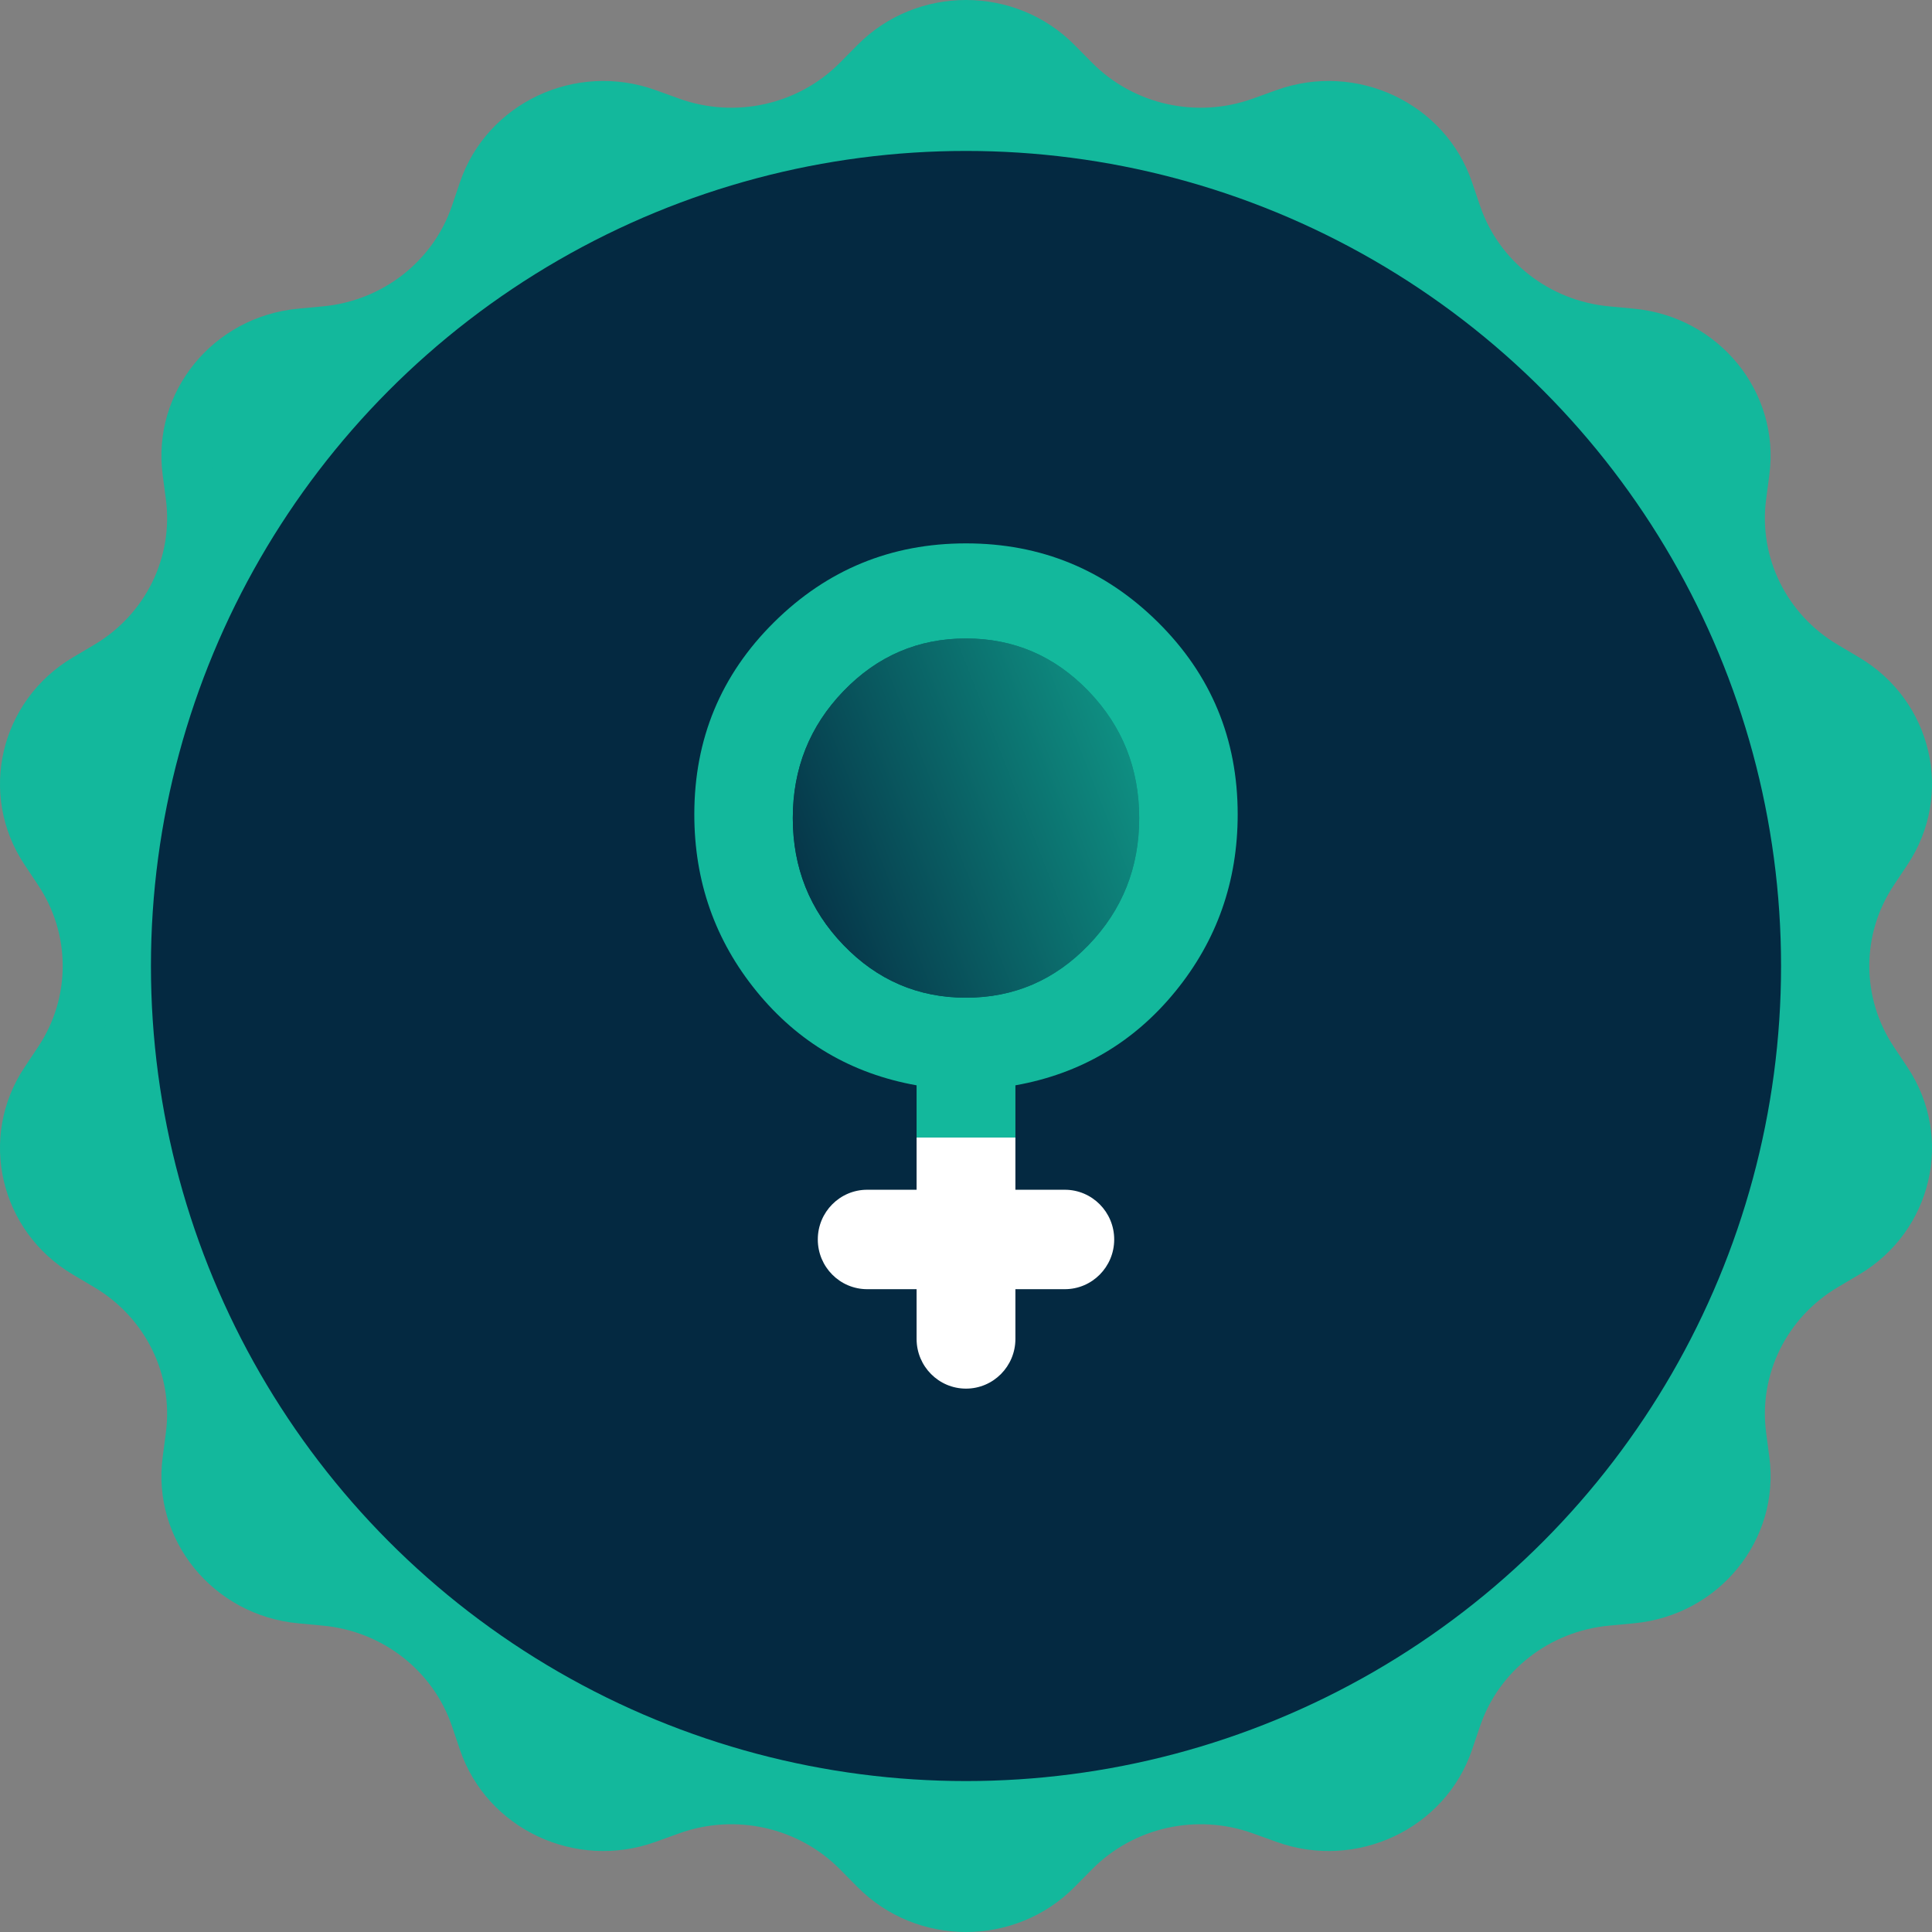 <svg width="96" height="96" viewBox="0 0 96 96" fill="none" xmlns="http://www.w3.org/2000/svg">
<rect x="0" y="0" width="96" height="96" fill="#808080" stroke="none"/>
<path d="M42.605 2.238C45.556 -0.746 50.444 -0.746 53.395 2.238L54.263 3.115C56.331 5.206 59.464 5.906 62.254 4.9L63.425 4.478C67.406 3.043 71.811 5.119 73.147 9.061L73.54 10.22C74.476 12.982 76.988 14.943 79.948 15.222L81.189 15.339C85.413 15.736 88.461 19.478 87.918 23.596L87.758 24.808C87.377 27.694 88.771 30.528 91.314 32.035L92.381 32.668C96.01 34.82 97.098 39.485 94.782 42.965L94.101 43.989C92.479 46.427 92.479 49.573 94.101 52.011L94.782 53.034C97.098 56.514 96.01 61.179 92.381 63.331L91.314 63.964C88.771 65.472 87.377 68.306 87.758 71.192L87.918 72.403C88.461 76.522 85.413 80.263 81.189 80.661L79.948 80.778C76.988 81.056 74.476 83.018 73.54 85.779L73.147 86.939C71.811 90.88 67.406 92.957 63.425 91.521L62.254 91.099C59.464 90.093 56.331 90.793 54.263 92.884L53.395 93.762C50.444 96.746 45.556 96.746 42.605 93.762L41.737 92.884C39.669 90.793 36.536 90.093 33.746 91.099L32.575 91.521C28.594 92.957 24.189 90.88 22.853 86.939L22.46 85.779C21.524 83.018 19.012 81.056 16.052 80.778L14.81 80.661C10.587 80.263 7.539 76.522 8.083 72.403L8.242 71.192C8.623 68.306 7.229 65.472 4.686 63.964L3.619 63.331C-0.01 61.179 -1.098 56.514 1.218 53.034L1.899 52.011C3.521 49.573 3.521 46.427 1.899 43.989L1.218 42.965C-1.098 39.485 -0.01 34.82 3.619 32.668L4.686 32.035C7.229 30.528 8.623 27.694 8.242 24.808L8.083 23.596C7.539 19.478 10.587 15.736 14.81 15.339L16.052 15.222C19.012 14.943 21.524 12.982 22.46 10.22L22.853 9.061C24.189 5.119 28.594 3.043 32.575 4.478L33.746 4.9C36.536 5.906 39.669 5.206 41.737 3.115L42.605 2.238Z" fill="#13B89C"/>
<path d="M42.942 5.098C45.708 2.3 50.292 2.3 53.058 5.098L53.872 5.921C55.81 7.881 58.748 8.537 61.363 7.594L62.461 7.199C66.193 5.853 70.323 7.799 71.575 11.495L71.943 12.581C72.821 15.171 75.177 17.009 77.951 17.271L79.115 17.38C83.075 17.753 85.932 21.261 85.423 25.122L85.273 26.257C84.916 28.963 86.223 31.62 88.607 33.033L89.607 33.627C93.009 35.644 94.029 40.018 91.858 43.28L91.22 44.239C89.699 46.525 89.699 49.474 91.22 51.76L91.858 52.72C94.029 55.982 93.009 60.356 89.607 62.373L88.607 62.967C86.223 64.38 84.916 67.037 85.273 69.743L85.423 70.878C85.932 74.739 83.075 78.247 79.115 78.62L77.951 78.729C75.177 78.99 72.821 80.829 71.943 83.418L71.575 84.505C70.323 88.2 66.193 90.147 62.461 88.801L61.363 88.406C58.748 87.463 55.81 88.119 53.872 90.079L53.058 90.902C50.292 93.699 45.708 93.699 42.942 90.902L42.128 90.079C40.19 88.119 37.252 87.463 34.637 88.406L33.539 88.801C29.807 90.147 25.677 88.2 24.425 84.505L24.057 83.418C23.179 80.829 20.823 78.99 18.049 78.729L16.885 78.62C12.925 78.247 10.068 74.739 10.577 70.878L10.727 69.743C11.084 67.037 9.777 64.38 7.393 62.967L6.393 62.373C2.991 60.356 1.971 55.982 4.142 52.72L4.78 51.76C6.301 49.474 6.301 46.525 4.78 44.239L4.142 43.28C1.971 40.018 2.991 35.644 6.393 33.627L7.393 33.033C9.777 31.62 11.084 28.963 10.727 26.257L10.577 25.122C10.068 21.261 12.925 17.753 16.885 17.38L18.049 17.271C20.823 17.009 23.179 15.171 24.057 12.581L24.425 11.495C25.677 7.799 29.807 5.853 33.539 7.199L34.637 7.594C37.252 8.537 40.19 7.881 42.128 5.921L42.942 5.098Z" fill="#13B89C"/>
<rect x="39.5" y="34" width="27" height="4.5" rx="2.25" fill="white"/>
<rect x="39.5" y="41.5" width="27" height="27" rx="6" fill="#13B89C"/>
<path d="M52.481 48.255C54.487 46.248 57.739 46.248 59.745 48.255C61.752 50.261 61.752 53.513 59.745 55.519L57.151 58.113L49.887 50.849L52.481 48.255Z" fill="url(#paint0_linear_309_4782)"/>
<path d="M53.519 61.745C51.513 63.752 48.261 63.752 46.255 61.745C44.248 59.739 44.248 56.487 46.255 54.481L48.849 51.887L56.113 59.151L53.519 61.745Z" fill="url(#paint1_linear_309_4782)"/>
<rect x="39.5" y="71.5" width="27" height="4.5" rx="2.25" fill="white"/>
<circle cx="48" cy="48" r="40.5" fill="#042941"/>
<path fill-rule="evenodd" clip-rule="evenodd" d="M45.545 53.929V56.523H50.455V53.929C53.686 53.353 56.335 51.798 58.401 49.266C60.467 46.734 61.5 43.8 61.5 40.465C61.5 36.718 60.181 33.537 57.542 30.922C54.903 28.307 51.723 27 48 27C44.277 27 41.097 28.307 38.458 30.922C35.819 33.537 34.5 36.718 34.5 40.465C34.5 43.8 35.533 46.734 37.599 49.266C39.665 51.798 42.314 53.353 45.545 53.929Z" fill="#13B89C"/>
<path d="M45.545 64.059V66.529C45.545 67.894 46.644 69 48 69C49.356 69 50.455 67.894 50.455 66.529V64.059H52.909C54.265 64.059 55.364 62.953 55.364 61.588C55.364 60.224 54.265 59.118 52.909 59.118H50.455V56.523H45.545V59.118H43.091C41.735 59.118 40.636 60.224 40.636 61.588C40.636 62.953 41.735 64.059 43.091 64.059H45.545Z" fill="white"/>
<path d="M48 31.725C45.623 31.725 43.594 32.596 41.914 34.339C40.234 36.081 39.394 38.185 39.394 40.65C39.394 43.115 40.234 45.219 41.914 46.961C43.594 48.704 45.623 49.575 48 49.575C50.377 49.575 52.406 48.704 54.086 46.961C55.766 45.219 56.606 43.115 56.606 40.65C56.606 38.185 55.766 36.081 54.086 34.339C52.406 32.596 50.377 31.725 48 31.725Z" fill="url(#paint2_linear_309_4782)"/>
<path fill-rule="evenodd" clip-rule="evenodd" d="M41.914 34.339C43.594 32.596 45.623 31.725 48 31.725C50.377 31.725 52.406 32.596 54.086 34.339C55.766 36.081 56.606 38.185 56.606 40.65C56.606 43.115 55.766 45.219 54.086 46.961C52.406 48.704 50.377 49.575 48 49.575C45.623 49.575 43.594 48.704 41.914 46.961C40.234 45.219 39.394 43.115 39.394 40.65C39.394 38.185 40.234 36.081 41.914 34.339Z" fill="url(#paint3_linear_309_4782)"/>
<defs>
<linearGradient id="paint0_linear_309_4782" x1="44.75" y1="63.25" x2="69.619" y2="53.142" gradientUnits="userSpaceOnUse">
<stop stop-color="#042941"/>
<stop offset="1" stop-color="#13B89C"/>
</linearGradient>
<linearGradient id="paint1_linear_309_4782" x1="44.75" y1="63.25" x2="69.619" y2="53.142" gradientUnits="userSpaceOnUse">
<stop stop-color="#042941"/>
<stop offset="1" stop-color="#13B89C"/>
</linearGradient>
<linearGradient id="paint2_linear_309_4782" x1="39.394" y1="49.575" x2="65.597" y2="39.305" gradientUnits="userSpaceOnUse">
<stop stop-color="#042941"/>
<stop offset="1" stop-color="#13B89C"/>
</linearGradient>
<linearGradient id="paint3_linear_309_4782" x1="39.394" y1="49.575" x2="65.597" y2="39.305" gradientUnits="userSpaceOnUse">
<stop stop-color="#042941"/>
<stop offset="1" stop-color="#13B89C"/>
</linearGradient>
</defs>
</svg>
